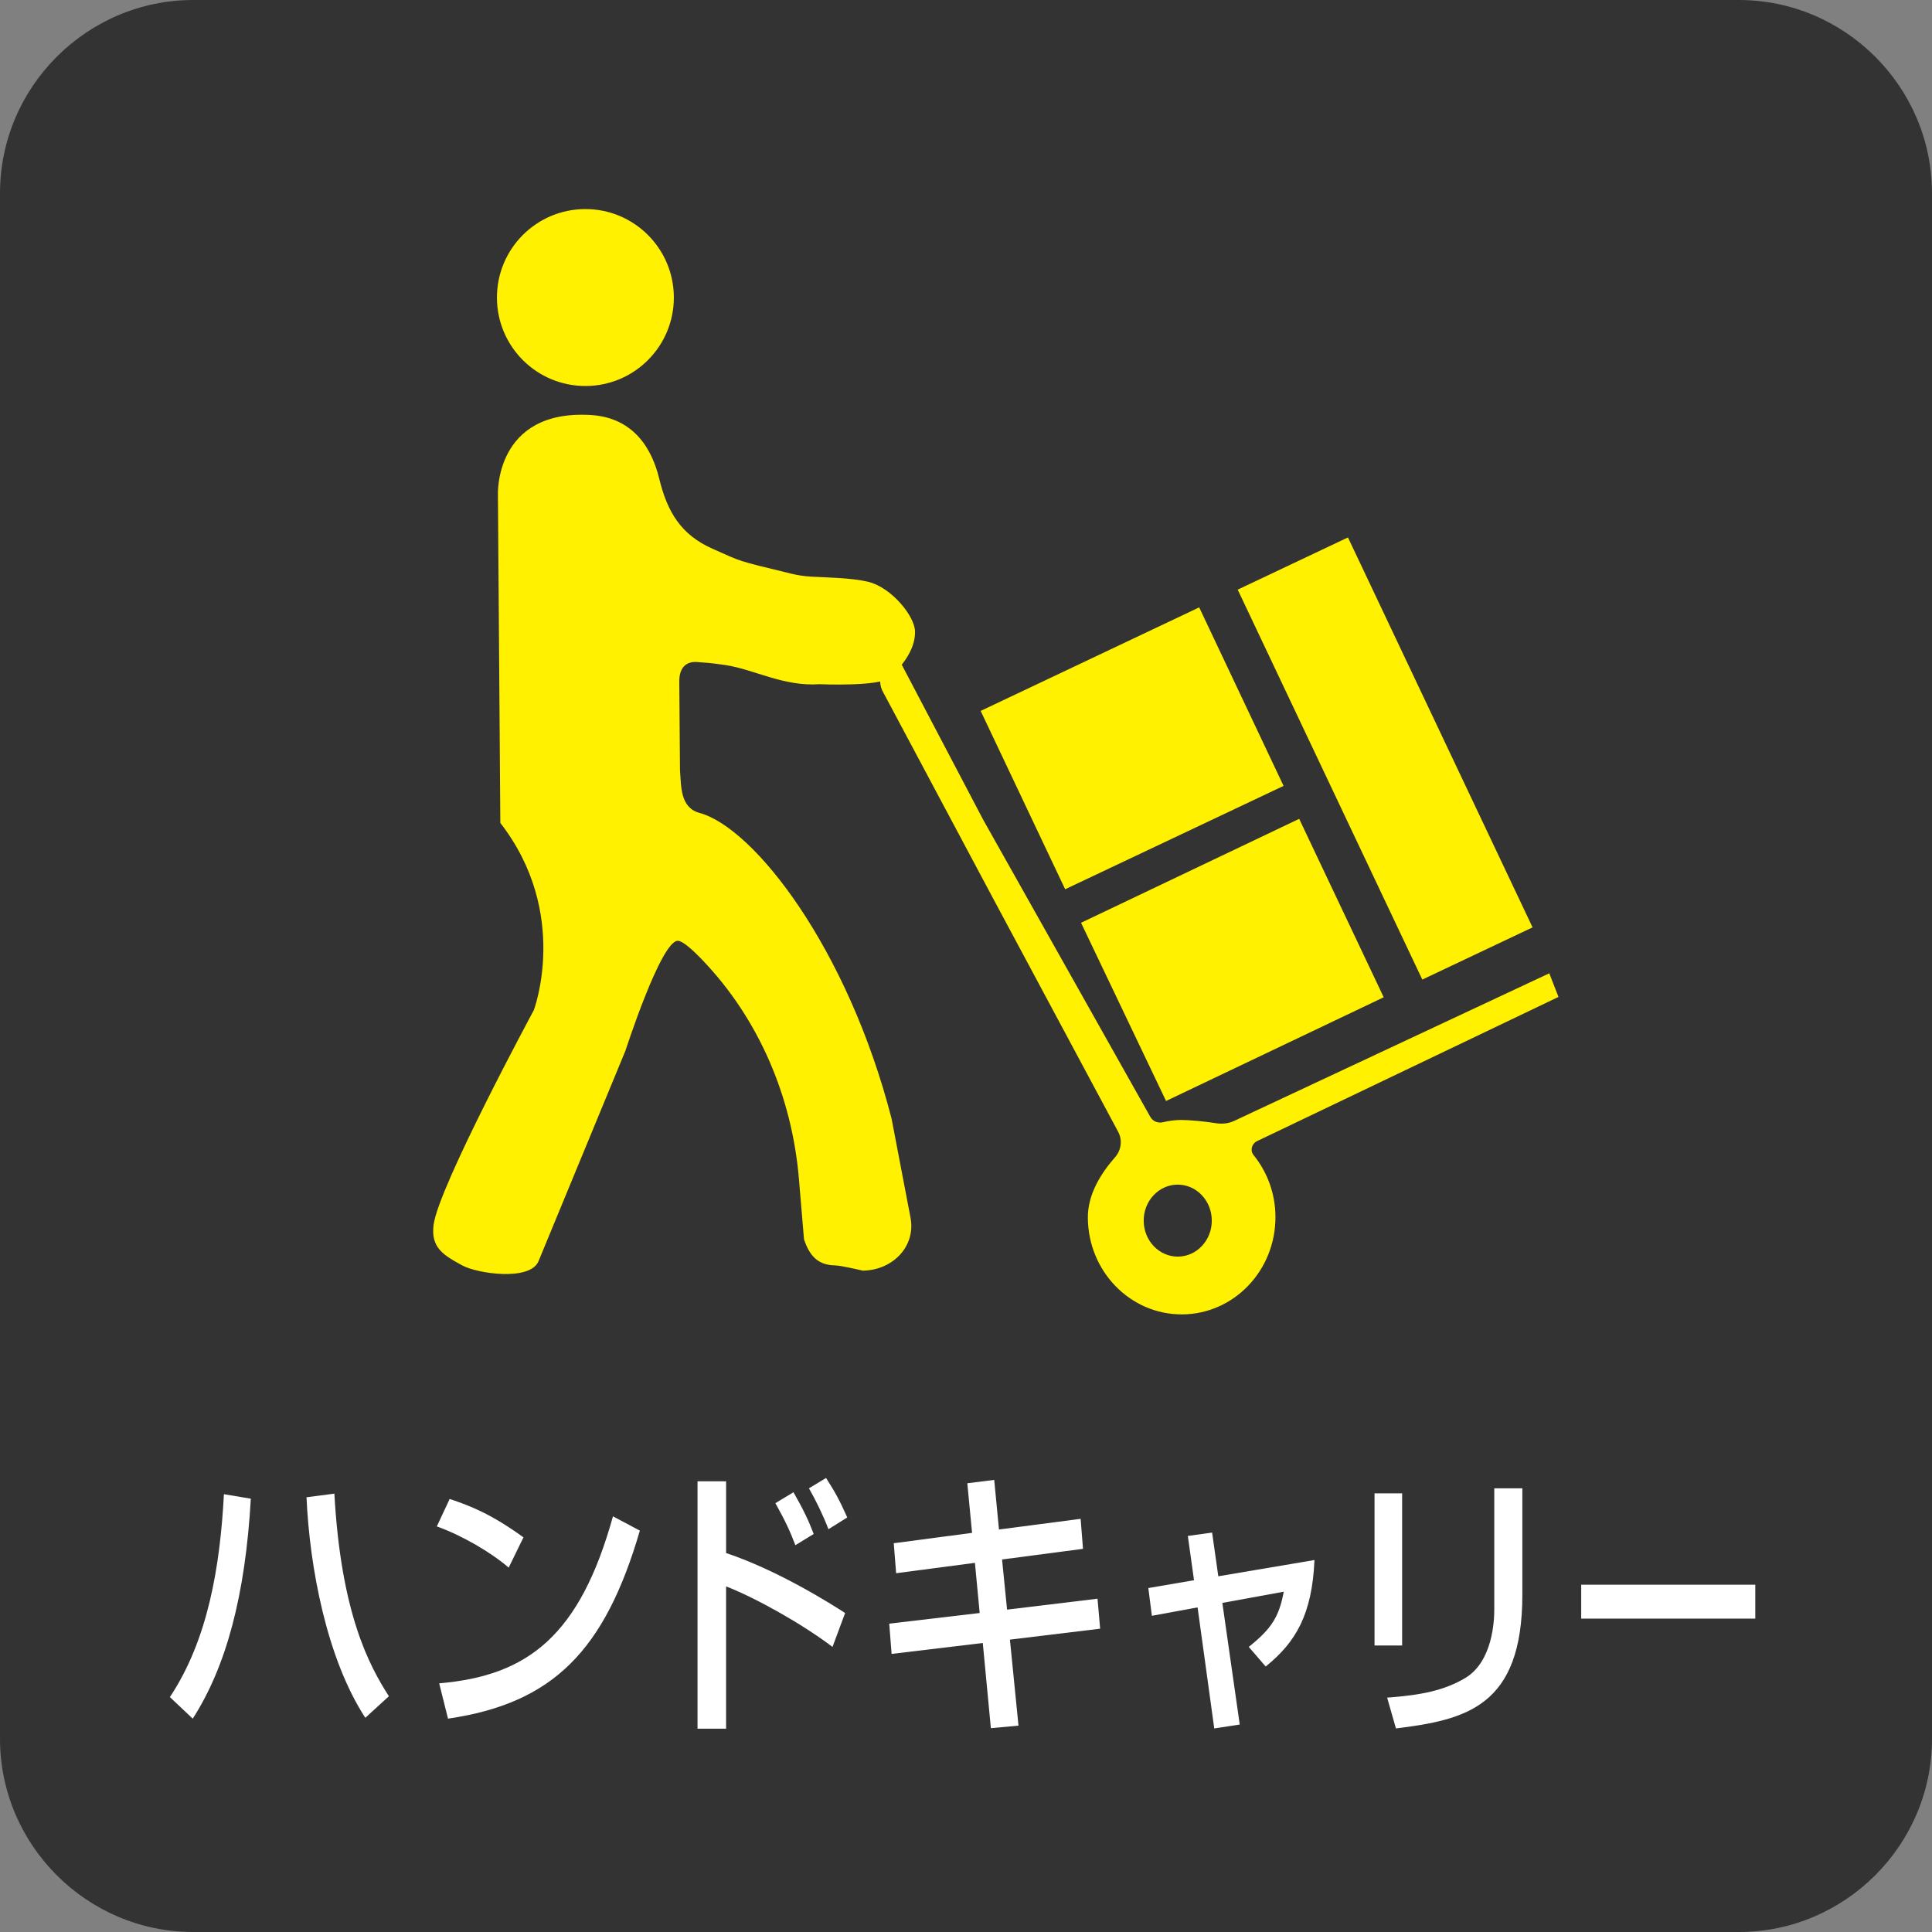 <?xml version="1.0" encoding="utf-8"?>
<!-- Generator: Adobe Illustrator 21.1.0, SVG Export Plug-In . SVG Version: 6.00 Build 0)  -->
<svg version="1.1" id="レイヤー_2" xmlns="http://www.w3.org/2000/svg" xmlns:xlink="http://www.w3.org/1999/xlink" x="0px"
	 y="0px" viewBox="0 0 200 200" enable-background="new 0 0 200 200" xml:space="preserve">
<rect x="0" y="0" width="200" height="200" fill="#808080" stroke="none"/>
<g display="none">
	<path display="inline" fill="#333333" d="M200-268c0,11-9,20-20,20H20c-11,0-20-9-20-20v-160c0-11,9-20,20-20h160c11,0,20,9,20,20
		V-268z"/>
	<g display="inline">
		<path fill="#FFFFFF" d="M61.194-291.539c-0.899,5.209-3.442,20.371-22.17,22.758
			l-1.457-3.162c10.108-1.488,16.062-5.333,19.007-16.31H45.505
			c-2.79,3.535-5.146,5.798-7.473,7.132l-2.294-2.636
			c1.86-1.085,7.193-4.248,10.077-12.186l3.813,0.744
			c-0.372,0.992-0.683,1.86-1.768,3.659H61.194z"/>
		<path fill="#FFFFFF" d="M94.829-284.345v3.752H67.296v-3.752H94.829z"/>
		<path fill="#FFFFFF" d="M108.59-286.64c0,13.022-4.403,16.991-5.953,18.387l-2.698-2.697
			c1.427-1.147,5.055-3.969,5.055-15.007v-8.62h3.597V-286.64z M116.961-273.37
			c7.131-1.705,8.744-10.418,9.054-11.999l3.163,1.364
			c-2.854,13.643-12.744,14.479-15.689,14.728v-26.23h3.473V-273.37z"/>
		<path fill="#FFFFFF" d="M135.868-282.455c-0.558,0.899-0.93,1.396-1.55,2.232
			l-1.582-3.782c2.667-3.782,4.342-8.154,4.807-12.743l3.317,0.341
			c-0.217,1.457-0.683,4.185-1.86,7.503v21.178h-3.132V-282.455z M153.231-290.888
			h7.782v13.116h-8.464c-0.589,2.14-1.24,3.41-1.675,4.062
			c3.845,1.768,7.565,2.418,11.813,2.48l-1.271,3.504
			c-1.736-0.155-7.472-0.651-12.65-3.535c-2.605,2.264-6.201,3.225-7.379,3.535
			l-1.24-3.008c1.209-0.279,3.721-0.899,5.829-2.325
			c-1.612-1.21-2.574-2.264-3.38-3.194l2.48-1.488
			c0.683,0.744,1.333,1.395,3.069,2.543c0.279-0.403,0.807-1.178,1.24-2.573
			h-7.069v-13.116h7.907v-2.015h-8.713v-2.853h20.773v2.853h-9.054V-290.888z
			 M150.224-288.19h-4.899v2.511h4.899V-288.19z M150.007-280.408
			c0.155-1.24,0.187-1.86,0.218-2.791h-4.899v2.791H150.007z M157.944-280.408
			v-2.791h-4.713c-0.03,1.055-0.062,1.861-0.217,2.791H157.944z M153.231-285.679
			h4.713v-2.511h-4.713V-285.679z"/>
	</g>
	<g display="inline">
		<path fill="#FFF100" d="M143.32-395.072h-22.487c-0.282,0-0.511,0.229-0.511,0.511v56.202
			c0,0.795,0.644,1.439,1.439,1.439h4.914c0.795,0,1.414-0.623,1.497-1.414
			c0.826-7.948,7.875-14.682,16.327-14.502c8.686,0.185,16.735,8.005,16.649,16.141
			h4.772c1.276,0,1.989-1.245,1.989-2.521L168-366.399
			c-0.087-0.466-0.393-1.208-0.707-1.578l-12.248-14.763l-9.793-11.383
			C144.864-394.579,143.919-395.072,143.32-395.072z M155.066-372.085
			c-0.805,1.101-1.594,1.676-3.172,2.005l-7.615,0.023h-14.975
			c-1.753,0-3.174-1.524-3.174-3.404v-13.764
			c-0.27-2.511,0.815-4.122,3.477-3.842l9.943-0.082
			c2.411,0.029,4.543,1.902,6.097,3.878l4.536,5.917
			c0.986,1.253,3.998,3.903,5.391,6.258c0.382,0.887,0.123,1.697-0.135,2.416
			L155.066-372.085z"/>
		<path fill="#FFF100" d="M59.306-346.746c-6.329,0-11.46,5.107-11.46,11.407
			s5.131,11.407,11.46,11.407c6.329,0,11.459-5.107,11.459-11.407
			S65.635-346.746,59.306-346.746z M59.36-332.347c-1.727,0-3.127-1.393-3.127-3.112
			c0-1.719,1.4-3.112,3.127-3.112c1.726,0,3.126,1.393,3.126,3.112
			C62.486-333.741,61.086-332.347,59.36-332.347z"/>
		<path fill="#FFF100" d="M144.171-346.746c-6.329,0-11.46,5.107-11.46,11.407
			s5.13,11.407,11.46,11.407c6.329,0,11.459-5.107,11.459-11.407
			S150.5-346.746,144.171-346.746z M144.225-332.347c-1.727,0-3.127-1.393-3.127-3.112
			c0-1.719,1.4-3.112,3.127-3.112c1.726,0,3.126,1.393,3.126,3.112
			C147.351-333.741,145.951-332.347,144.225-332.347z"/>
		<g>
			<path fill="#FFF100" d="M75.673-378.539c0.875,0,1.629-0.313,2.256-0.94
				c0.63-0.63,0.943-1.381,0.943-2.259c0-0.878-0.313-1.629-0.943-2.259
				c-0.627-0.627-1.381-0.94-2.256-0.94c-0.878,0-1.632,0.313-2.259,0.94
				c-0.627,0.63-0.943,1.368-0.943,2.219c0,0.912,0.31,1.679,0.931,2.299
				C74.029-378.852,74.786-378.539,75.673-378.539z"/>
			<path fill="#FFF100" d="M90.167-382.423c-0.993,0-1.703,0.822-1.703,1.707
				c0,0.95,0.754,1.725,1.703,1.725c0.928,0,1.703-0.776,1.703-1.725
				C91.87-381.644,91.095-382.423,90.167-382.423z"/>
			<path fill="#FFF100" d="M111.612-410.001H34.108c-1.164,0-2.108,0.944-2.108,2.108v68.865
				c0,1.165,0.944,2.108,2.108,2.108h5.525c1.037,0,1.37,0,2.058,0
				c2.39-8.222,9.229-15.589,17.615-15.589c8.234,0,16.24,7.281,17.254,15.589
				c0.88,0,0.88,0,1.933,0h33.069c1.164,0,2.108-0.943,2.108-2.107l0.049-68.865
				C113.721-409.057,112.777-410.001,111.612-410.001z M52.222-375.1H39.513v-2.383
				h12.709V-375.1z M63.535-366.111h-3.227v-18.369h-3.699l1.775-3.019h5.151
				V-366.111z M80.48-367.579c-1.238,1.21-2.82,1.815-4.75,1.815
				c-1.977,0-3.609-0.611-4.89-1.831c-1.294-1.219-1.939-2.752-1.939-4.598
				c0-2.402,0.965-4.08,2.895-5.042c-1.57-1.108-2.355-2.619-2.355-4.53
				c0-1.738,0.596-3.187,1.787-4.35c1.198-1.164,2.69-1.744,4.474-1.744
				c1.772,0,3.249,0.58,4.431,1.744c1.182,1.154,1.775,2.609,1.775,4.362
				c0,1.84-0.782,3.339-2.343,4.502c0.859,0.462,1.533,1.139,2.023,2.023
				c0.5,0.887,0.748,1.883,0.748,2.994
				C82.335-370.341,81.718-368.789,80.48-367.579z M90.167-377.676
				c-1.682,0-3.041-1.359-3.041-3.041c0-1.663,1.359-3.022,3.041-3.022
				c1.703,0,3.022,1.402,3.022,3.022C93.189-379.035,91.83-377.676,90.167-377.676z
				 M101.883-368.594c1.142,0,2.33-0.236,3.084-0.537l0.583,2.566
				c-0.67,0.344-2.16,0.689-4.034,0.689c-5.461,0-8.222-3.581-8.222-8.347
				c0-5.632,3.841-8.76,8.61-8.76c1.877,0,3.215,0.366,3.795,0.689l-0.754,2.609
				c-0.732-0.323-1.747-0.624-3.041-0.624c-3.149,0-5.48,2.07-5.48,5.911
				C96.425-370.75,98.495-368.594,101.883-368.594z"/>
			<path fill="#FFF100" d="M75.618-375.823c-0.971,0-1.806,0.347-2.507,1.039
				c-0.692,0.692-1.039,1.52-1.039,2.479c0,0.99,0.341,1.84,1.024,2.551
				c0.695,0.701,1.533,1.052,2.523,1.052c0.977,0,1.815-0.345,2.507-1.04
				c0.692-0.701,1.039-1.542,1.039-2.519c0-0.99-0.348-1.831-1.039-2.523
				C77.433-375.476,76.595-375.823,75.618-375.823z"/>
		</g>
	</g>
</g>
<g display="none">
	<path display="inline" fill="#333333" d="M-25-268c0,11-9,20-20,20h-160c-11,0-20-9-20-20v-160c0-11,9-20,20-20H-45
		c11,0,20,9,20,20V-268z"/>
	<g display="inline">
		<path fill="#FFFFFF" d="M-165.003-282.764c-0.124,1.023-0.342,2.977-1.303,5.86
			c0.807,1.272,2.388,3.193,5.55,4.341v-12.434h-9.643v-2.046h-2.542v-7.163
			h12.061v-2.759h3.411v2.759h12.154v7.163h-2.636v2.046h-9.611v4.496h9.611v3.069
			h-9.611v5.643c0.434,0.031,1.022,0.125,2.077,0.125h11.162l-0.651,3.131h-11.875
			c-6.294,0-9.426-3.938-10.666-5.488c-1.829,3.907-3.721,5.488-4.465,6.14
			l-1.984-2.945c2.821-2.325,5.146-7.069,5.705-12.434L-165.003-282.764z
			 M-148.508-288.097v-3.039h-21.239v3.039H-148.508z"/>
		<path fill="#FFFFFF" d="M-133.756-274.362c-1.209,2.698-3.162,5.085-4.93,6.667
			l-2.14-2.388c1.83-1.612,3.411-3.938,4.248-5.52L-133.756-274.362z
			 M-138.221-296.841h2.946v2.791h5.891v-2.791h2.945v2.791h1.83v2.945h-1.83
			v12.186h1.83v2.853h-15.938v-2.853h2.325v-12.186h-1.767v-2.945h1.767V-296.841z
			 M-135.275-291.105v2.201h5.891v-2.201H-135.275z M-135.275-286.298v2.294h5.891
			v-2.294H-135.275z M-135.275-281.524v2.604h5.891v-2.604H-135.275z M-129.632-275.571
			c0.527,0.496,2.108,1.953,3.193,3.938l-2.263,1.984
			c-0.527-0.961-2.108-3.225-3.07-4.278L-129.632-275.571z M-115.338-276.873h-5.581
			c-0.465,3.131-1.644,6.449-3.69,9.178l-2.698-2.109
			c2.202-3.1,3.938-6.046,3.938-15.998v-10.077h11.1v25.704
			c0,2.481-1.674,2.481-2.636,2.481h-3.969l-0.496-3.132h3.039
			c0.713,0,0.992-0.248,0.992-0.931V-276.873z M-120.362-284.965l-0.217,5.116h5.24
			v-5.116H-120.362z M-120.362-292.965v5.116h5.023v-5.116H-120.362z"/>
		<path fill="#FFFFFF" d="M-104.958-282.455c-0.558,0.899-0.93,1.396-1.55,2.232
			l-1.582-3.782c2.667-3.782,4.342-8.154,4.807-12.743l3.317,0.341
			c-0.217,1.457-0.683,4.185-1.86,7.503v21.178h-3.132V-282.455z M-87.595-290.888
			h7.782v13.116h-8.464c-0.589,2.14-1.24,3.41-1.675,4.062
			c3.845,1.768,7.566,2.418,11.814,2.48l-1.271,3.504
			c-1.736-0.155-7.472-0.651-12.65-3.535c-2.605,2.264-6.201,3.225-7.379,3.535
			l-1.24-3.008c1.209-0.279,3.721-0.899,5.829-2.325
			c-1.612-1.21-2.574-2.264-3.38-3.194l2.481-1.488
			c0.683,0.744,1.333,1.395,3.069,2.543c0.279-0.403,0.807-1.178,1.24-2.573
			h-7.069v-13.116h7.907v-2.015h-8.713v-2.853h20.773v2.853h-9.054V-290.888z
			 M-90.602-288.19h-4.899v2.511h4.899V-288.19z M-90.82-280.408
			c0.155-1.24,0.187-1.86,0.218-2.791h-4.899v2.791H-90.82z M-82.882-280.408
			v-2.791h-4.713c-0.03,1.055-0.062,1.861-0.217,2.791H-82.882z M-87.595-285.679
			h4.713v-2.511h-4.713V-285.679z"/>
	</g>
	<g display="inline">
		<path fill="#FFF100" d="M-74.12-338.336c-5.672,0-10.271,4.342-10.271,9.699
			c0,5.357,4.598,9.699,10.271,9.699c5.672,0,10.271-4.342,10.271-9.699
			C-63.849-333.994-68.447-338.336-74.12-338.336z M-74.072-326.094
			c-1.547,0-2.802-1.185-2.802-2.646c0-1.461,1.255-2.646,2.802-2.646
			c1.548,0,2.802,1.185,2.802,2.646C-71.27-327.279-72.524-326.094-74.072-326.094z"/>
		<path fill="#FFF100" d="M-145.899-338.336c-5.672,0-10.271,4.342-10.271,9.699
			c0,5.357,4.598,9.699,10.271,9.699c5.672,0,10.27-4.342,10.27-9.699
			C-135.628-333.994-140.226-338.336-145.899-338.336z M-145.851-326.094
			c-1.547,0-2.802-1.185-2.802-2.646c0-1.461,1.255-2.646,2.802-2.646
			c1.548,0,2.802,1.185,2.802,2.646C-143.049-327.279-144.303-326.094-145.851-326.094
			z"/>
		<path fill="#FFF100" d="M-130.884-364.148l-0.069-26.91h31.487v61.129l-31.232,0.015h-1.531
			c-0.402-6.869-6.027-12.615-13.206-12.77
			c-7.544-0.163-13.708,5.419-13.867,12.77h-9.817v-20.476l26.361-0.133l0,0
			c6.407,0,11.648-5.103,11.818-11.508L-130.884-364.148z"/>
		<path fill="#FFF100" d="M-73.435-378.822h-20.557v49.381h6.604
			c0.156-7.275,6.185-13.1,13.611-12.938c7.143,0.155,12.714,6.039,13.001,12.938
			H-54v-26.064L-73.435-378.822z M-65.105-360.056c0,1.281-1.007,2.32-2.25,2.32
			h-7.251h-13.257c-1.552,0-2.809-1.297-2.809-2.897v-11.715
			c0-1.732,1.372-3.131,3.051-3.111l9.047,0.106
			c2.134,0.025,3.323,1.48,4.7,3.163l3.77,4.883
			C-68.932-365.874-65.105-361.932-65.105-360.056L-65.105-360.056z"/>
		<path fill="#FFF100" d="M-141.584-411.971h-4.633h-2.455v-4.572
			c0-1.589-1.526-2.878-3.408-2.878c-1.882,0-3.407,1.289-3.407,2.878v4.507
			l-1.942,0.001l-21.244-0.001v-4.507c0-1.589-1.525-2.878-3.408-2.878
			c-1.882,0-3.407,1.289-3.407,2.878v4.572h-7.442
			c-1.695,0-3.07,1.375-3.07,3.071v48.02c0,1.696,1.375,3.07,3.07,3.07
			h51.346c1.695,0,3.07-1.375,3.07-3.07v-48.02
			C-138.514-410.596-139.889-411.971-141.584-411.971z M-145.229-362.919h-43.822
			l-0.006-36.88h43.828V-362.919z"/>
		<rect x="-183.964" y="-379.024" fill="#FFF100" width="9.068" height="7.474"/>
		<rect x="-171.791" y="-379.024" fill="#FFF100" width="9.068" height="7.474"/>
		<rect x="-159.618" y="-379.024" fill="#FFF100" width="9.068" height="7.474"/>
		<rect x="-183.964" y="-391.334" fill="#FFF100" width="9.068" height="7.474"/>
		<rect x="-171.791" y="-391.334" fill="#FFF100" width="9.068" height="7.474"/>
		<rect x="-159.618" y="-391.334" fill="#FFF100" width="9.068" height="7.474"/>
	</g>
</g>
<g>
	<path fill="#333333" d="M200,180c0,11-9,20-20,20H20c-11,0-20-9-20-20V20C0,9,9,0,20,0h160c11,0,20,9,20,20V180z"/>
	<g>
		<path fill="#FFFFFF" d="M17.586,175.68c3.942-5.918,5.199-13.518,5.594-21.001l2.785,0.464
			c-0.567,9.979-2.539,17.375-6.014,22.77L17.586,175.68z M34.614,154.62
			c0.689,12.415,3.598,17.781,5.643,20.973l-2.44,2.233
			c-3.992-6.121-5.766-15.577-6.087-22.829L34.614,154.62z"/>
		<path fill="#FFFFFF" d="M52.66,162.279c-1.848-1.596-4.903-3.365-7.441-4.265
			l1.33-2.842c2.169,0.725,4.312,1.566,7.64,3.974L52.66,162.279z M45.465,174.258
			c9.217-0.783,14.564-4.96,17.989-17.288l2.785,1.48
			c-3.623,12.386-8.945,17.868-19.862,19.464L45.465,174.258z"/>
		<path fill="#FFFFFF" d="M75.166,153.344v7.426c5.471,1.828,11.016,5.366,12.321,6.208
			l-1.306,3.51c-3.179-2.408-7.96-5.076-11.016-6.266v14.735h-2.957v-25.613
			H75.166z M82.337,159.958c-0.492-1.306-0.985-2.408-2.069-4.352l1.872-1.131
			c1.011,1.77,1.528,2.843,2.095,4.321L82.337,159.958z M85.762,158.304
			c-0.542-1.421-1.331-3.045-2.021-4.234l1.773-1.073
			c0.962,1.508,1.405,2.32,2.193,4.09L85.762,158.304z"/>
		<path fill="#FFFFFF" d="M100.136,153.547l2.785-0.348l0.492,5.134l8.453-1.103l0.246,3.105
			l-8.379,1.102l0.518,5.192l9.364-1.131l0.271,3.104l-9.34,1.132l0.888,8.904
			l-2.859,0.262l-0.838-8.818l-9.438,1.131l-0.247-3.133l9.364-1.102l-0.492-5.192
			l-8.157,1.073l-0.246-3.104l8.107-1.073L100.136,153.547z"/>
		<path fill="#FFFFFF" d="M122.963,159l2.514-0.348l0.641,4.525l9.956-1.683
			c-0.246,5.627-1.922,8.499-5.052,11.023l-1.75-2.03
			c2.391-1.915,3.13-3.133,3.623-5.715l-6.358,1.16l1.8,12.59l-2.638,0.405
			l-1.725-12.53l-4.731,0.87l-0.369-2.872l4.731-0.812L122.963,159z"/>
		<path fill="#FFFFFF" d="M145.148,170.342h-2.858v-15.751h2.858V170.342z M157.593,165.092
			c0,11.603-5.864,12.938-13.085,13.836l-0.912-3.19
			c3.573-0.261,5.939-0.754,8.083-2.03c2.858-1.712,3.007-5.976,3.007-7.078
			v-12.56h2.907V165.092z"/>
		<path fill="#FFFFFF" d="M181.707,164.048v3.51h-18.021v-3.51H181.707z"/>
	</g>
	<g>
		
			<rect x="137.045" y="56.15" transform="matrix(0.904 -0.428 0.428 0.904 -19.795 68.935)" fill="#FFF100" width="12.626" height="44.652"/>
		<polygon fill="#FFF100" points="120.709,113.973 111.909,95.526 134.491,84.766 143.241,103.237 
					"/>
		<polygon fill="#FFF100" points="110.264,92.055 101.518,73.594 124.14,62.876 132.875,81.355 		
			"/>
		<path fill="#FFF100" d="M130.124,118.131l31.211-14.929l-0.954-2.445l-32.638,15.286
			c-0.586,0.266-1.236,0.334-1.871,0.23c-1.17-0.191-2.859-0.339-3.598-0.335
			c-0.65,0.003-1.276,0.093-1.883,0.235c-0.517,0.121-1.053-0.088-1.309-0.553
			l-17.298-30.752l-8.988-17.111l-1.08,1.193c-0.655,0.724-0.785,1.781-0.326,2.642
			l11.388,21.36l12.974,24.21c0.462,0.862,0.321,1.907-0.325,2.641
			c-1.515,1.719-2.825,3.884-2.813,6.247c0.028,5.559,4.398,10.043,9.761,10.016
			c5.363-0.027,9.688-4.555,9.66-10.113c-0.012-2.436-0.868-4.653-2.268-6.384
			C129.385,119.101,129.579,118.393,130.124,118.131 M121.938,130.084
			c-1.947,0.01-3.533-1.651-3.543-3.708c-0.01-2.058,1.559-3.734,3.506-3.744
			c1.946-0.01,3.533,1.651,3.543,3.708
			C125.454,128.398,123.884,130.075,121.938,130.084z M130.124,118.131"/>
		
			<ellipse transform="matrix(1 -0.005 0.005 1 -0.153 0.303)" fill="#FFF100" cx="60.599" cy="30.801" rx="9.157" ry="9.158"/>
		<path fill="#FFF100" d="M55.735,130.588c-0.908,2.054-6.328,1.258-7.882,0.408
			c-1.952-1.068-3.274-1.835-2.967-4.207c0.511-3.951,10.374-22.216,10.374-22.216
			s3.788-10.024-3.466-19.385L51.544,51.208c0,0-0.369-8.816,9.577-8.249
			c4.621,0.263,6.419,3.71,7.115,6.568c0.847,3.484,2.26,5.836,5.539,7.285
			c3.105,1.373,2.282,1.154,8.176,2.584c0.658,0.159,1.333,0.258,2.009,0.297
			c1.519,0.088,4.085,0.11,5.872,0.523c2.411,0.557,4.886,3.556,4.894,5.189
			c0.01,1.951-1.444,3.618-2.583,4.721c-1.012,0.981-7.312,0.702-7.312,0.702
			c-3.723,0.258-6.725-1.523-9.759-1.986c-2.183-0.295-1.29-0.169-2.941-0.31
			c-0.402-0.034-1.809-0.019-1.812,1.983l0.073,9.23
			c0.134,1.605-0.007,3.857,2.016,4.406c5.667,1.538,15.343,14.01,19.886,31.642
			l1.961,10.25c0.576,3.01-1.879,5.463-4.943,5.493c0,0-2.251-0.534-2.876-0.544
			c-1.784-0.03-2.643-1.012-3.206-2.705l-0.525-6.245
			c-0.712-8.472-4.133-16.562-10.022-22.693c-1.134-1.18-2.058-1.96-2.521-1.957
			C68.42,97.401,64.75,108.757,64.75,108.757L55.735,130.588z"/>
	</g>
</g>
<g display="none">
	<path display="inline" fill="#333333" d="M-25,180c0,11-9,20-20,20h-160c-11,0-20-9-20-20V20c0-11,9-20,20-20H-45
		c11,0,20,9,20,20V180z"/>
	<g display="inline">
		<path fill="#FFFFFF" d="M-186.321,155.159c-1.179,0.186-2.14,0.248-3.566,0.342
			l-0.465-2.791c2.729-0.031,6.542-0.559,9.302-1.52l1.023,2.636
			c-0.837,0.279-1.829,0.589-3.317,0.868v4.217h2.759v2.977h-2.759v1.116
			c0.186,0.403,1.457,3.349,4.186,5.396l-1.612,2.883
			c-0.899-0.961-1.768-2.046-2.573-4.619v13.58h-2.977v-12.123
			c-0.931,3.038-1.799,4.434-3.194,6.201l-1.457-3.628
			c3.039-3.286,4.372-8.186,4.527-8.806h-3.907v-2.977h4.031V155.159z
			 M-181.422,177.638c0.931-0.217,4.093-1.023,6.418-2.388h-3.597v-11.782h15.969
			v11.782h-3.876c0.527,0.372,2.356,1.396,5.891,2.356l-1.457,2.636
			c-2.17-0.589-4.868-1.86-6.635-3.101l1.674-1.892h-7.473l1.768,1.799
			c-1.922,1.395-5.054,2.605-7.131,3.193L-181.422,177.638z M-172.152,151.19h3.07
			v1.52h7.255v2.418h-7.255v1.458h6.231v1.984h-6.231v1.333h7.968v2.357h-18.758
			v-2.357h7.72v-1.333h-6.231v-1.984h6.231v-1.458h-7.193v-2.418h7.193V151.19z
			 M-175.655,165.484v1.364h10.107v-1.364H-175.655z M-175.655,168.522v1.365h10.107
			v-1.365H-175.655z M-175.655,171.592v1.395h10.107v-1.395H-175.655z"/>
		<path fill="#FFFFFF" d="M-131.261,158.229c-0.372,3.721-0.65,5.239-1.022,7.348
			c2.046,0.744,2.666,1.023,3.938,1.736l-1.179,3.441
			c-0.774-0.434-2.263-1.209-3.565-1.767c-1.333,4.526-3.565,8.03-8.806,9.952
			l-2.077-2.697c3.256-1.054,6.015-2.48,7.627-8.526
			c-1.581-0.527-3.751-1.116-6.48-1.457c-0.527,2.232-1.582,5.798-3.659,8.434
			c-1.364,1.705-3.038,2.263-4.65,2.263c-3.69,0-5.023-3.348-5.023-5.58
			c0-4.342,4.186-8.155,10.604-8.341c0.465-2.481,0.558-3.876,0.774-6.76h-9.426
			v-3.225h13.271c-0.062,0.496-0.093,0.962-0.526,5.116
			c-0.187,1.829-0.527,3.783-0.744,4.961c2.139,0.248,3.721,0.527,6.573,1.364
			c0.093-0.435,0.589-3.225,0.744-6.636L-131.261,158.229z M-152.934,171.498
			c0,1.582,0.868,2.295,1.892,2.295c2.884,0,4.278-5.395,4.868-7.845
			C-152.003,166.321-152.934,170.073-152.934,171.498z"/>
		<path fill="#FFFFFF" d="M-95.611,152.12v6.108h-12.03v1.146h13.084v2.356h-13.084v1.148
			h10.883v12.743h-20.153V162.879h6.139v-1.148h-12.929v-2.356h12.929v-1.146h-11.968
			v-6.108H-95.611z M-119.299,176.894h24.742v2.573h-24.742v0.807h-3.193v-16.092h3.193
			V176.894z M-119.702,154.29v1.706h5.116v-1.706H-119.702z M-113.842,164.956v1.396
			h13.953v-1.396H-113.842z M-113.842,168.46v1.488h13.953v-1.488H-113.842z
			 M-113.842,172.026v1.488h13.953v-1.488H-113.842z M-111.671,154.29v1.706h5.022
			v-1.706H-111.671z M-103.796,154.29v1.706h5.116v-1.706H-103.796z"/>
		<path fill="#FFFFFF" d="M-74.44,152.369c0.031,0.93,0.062,1.674,0.311,3.597
			c4.278-0.248,6.666-0.868,7.782-1.179l0.341,3.163
			c-2.48,0.65-4.713,0.837-7.597,1.054c0.187,0.962,0.589,2.512,0.899,3.442
			c2.512-0.155,5.736-0.373,8.774-1.271l0.527,3.008
			c-2.79,0.806-5.209,0.992-8.278,1.24c0.898,2.17,1.271,3.069,2.79,4.898
			l-3.132,1.581c-0.837-1.085-1.705-2.325-3.131-6.294
			c-1.24,0.031-2.295,0.031-3.566,0.031h-10.728v-3.039h10.976
			c0.527,0,0.962,0,2.295-0.031c-0.155-0.526-0.434-1.488-0.899-3.348
			c-0.248,0-1.333,0.03-1.55,0.03h-9.705v-3.038h9.643
			c0.094,0,0.868-0.031,1.055-0.062c-0.248-1.674-0.311-2.573-0.372-3.504
			L-74.44,152.369z M-80.951,169.018c-2.387,1.675-2.666,3.287-2.666,3.846
			c0,2.852,4.744,2.852,9.333,2.852c4.868,0,6.604-0.217,7.751-0.341v3.287
			c-1.116,0.093-2.76,0.217-5.798,0.217c-2.356,0-6.573-0.061-8.743-0.465
			c-5.768-1.023-5.83-4.961-5.83-5.395c0-0.62,0-3.193,3.504-5.643
			L-80.951,169.018z"/>
	</g>
	<g display="inline">
		<path fill="#FFF100" d="M-75.916,68.747l-17.562-0.035c-0.139-0-0.252,0.113-0.252,0.252
			l0.145,48.449c0.001,0.2,0.163,0.361,0.363,0.36l5.878-0.025
			c0.157-7.175,6.642-13.744,14.085-13.586c7.159,0.153,13.152,6.697,13.44,13.502
			l5.948,0.104c0.204,0.003,0.371-0.161,0.371-0.365V97.24
			c0-3.342-1.478-6.381-3.615-8.951L-71.2,71.52
			C-72.435,70.032-73.982,68.751-75.916,68.747z M-65.458,88.144
			c-0.645,1.456-2.138,1.651-3.405,1.651h-5.048l-10.937,0.179
			c-1.613,0.026-3.239-0.466-4.415-1.571c-0.159-0.149-0.308-0.307-0.443-0.471
			c-0.421-0.514-0.592-1.189-0.593-1.854l-0.02-10.188
			c0-2.081,1.956-3.87,3.911-3.828l8.45,0.155
			c2.177,0.025,3.39,1.477,4.793,3.156l3.432,4.19
			c0.598,0.715,1.898,2.322,2.84,3.256c1.219,1.209,1.911,2.93,1.577,4.614
			L-65.458,88.144z"/>
		<path fill="#FFF100" d="M-73.629,109.523c-5.242,0-9.491,4.262-9.491,9.519
			c0,5.257,4.249,9.519,9.491,9.519c5.242,0,9.491-4.262,9.491-9.519
			C-64.138,113.785-68.387,109.523-73.629,109.523z M-73.585,121.538
			c-1.43,0-2.59-1.163-2.59-2.597c0-1.434,1.159-2.597,2.59-2.597
			s2.59,1.163,2.59,2.597C-70.996,120.376-72.155,121.538-73.585,121.538z"/>
		<path fill="#FFF100" d="M-146.134,109.523c-5.242,0-9.491,4.262-9.491,9.519
			c0,5.257,4.249,9.519,9.491,9.519c5.242,0,9.491-4.262,9.491-9.519
			C-136.643,113.785-140.892,109.523-146.134,109.523z M-146.09,121.538
			c-1.43,0-2.59-1.163-2.59-2.597c0-1.434,1.159-2.597,2.59-2.597
			c1.43,0,2.589,1.163,2.589,2.597C-143.501,120.376-144.66,121.538-146.09,121.538
			z"/>
		<path fill="#FFF100" d="M-127.041,54.187c0.005,0.139,0.021,0.275,0.021,0.415
			c0,5.871-4.777,10.648-10.648,10.648h-6.289l4.637,4.802
			c1.973,2.044,3.033,4.737,2.983,7.584c-0.05,2.847-1.203,5.5-3.247,7.473
			c-1.992,1.924-4.619,2.984-7.396,2.984c-2.876,0-5.668-1.184-7.661-3.247
			l-4.467-4.627v6.405c0,5.871-4.777,10.648-10.648,10.648
			c-0.205,0-0.405-0.019-0.607-0.031v20.482h3.82h6.771
			c0.16-7.316,6.341-13.174,13.955-13.012
			c7.324,0.156,13.036,6.073,13.33,13.012h6.948h25.912V54.187H-127.041z"/>
		<g>
			<path fill="#FFF100" d="M-137.668,58.097h-7.317c-1.922,0-3.495-1.573-3.495-3.495l0,0
				c0-1.922,1.573-3.495,3.495-3.495h7.317c1.922,0,3.495,1.573,3.495,3.495l0,0
				C-134.173,56.524-135.746,58.097-137.668,58.097z"/>
			<path fill="#FFF100" d="M-194.352,58.097h-7.317c-1.923,0-3.495-1.573-3.495-3.495l0,0
				c0-1.922,1.573-3.495,3.495-3.495h7.317c1.923,0,3.495,1.573,3.495,3.495l0,0
				C-190.857,56.524-192.43,58.097-194.352,58.097z"/>
			<path fill="#FFF100" d="M-149.494,79.878l-5.083-5.264
				c-1.335-1.383-1.297-3.607,0.086-4.942l0,0c1.383-1.336,3.607-1.297,4.942,0.086
				l5.083,5.264c1.336,1.383,1.297,3.607-0.086,4.942l0,0
				C-145.934,81.299-148.158,81.26-149.494,79.878z"/>
			<path fill="#FFF100" d="M-189.629,39.742l-5.083-5.264
				c-1.335-1.383-1.297-3.607,0.086-4.942l0,0c1.383-1.335,3.607-1.297,4.942,0.086
				l5.083,5.264c1.336,1.383,1.297,3.607-0.086,4.942l0,0
				C-186.07,41.164-188.294,41.125-189.629,39.742z"/>
			<path fill="#FFF100" d="M-173.251,86.625v-7.317c0-1.922,1.573-3.495,3.495-3.495l0,0
				c1.923,0,3.495,1.573,3.495,3.495v7.317c0,1.923-1.573,3.495-3.495,3.495l0,0
				C-171.678,90.121-173.251,88.548-173.251,86.625z"/>
			<path fill="#FFF100" d="M-173.251,30.475v-7.317c0-1.923,1.573-3.496,3.495-3.496l0,0
				c1.923,0,3.495,1.573,3.495,3.496v7.317c0,1.922-1.573,3.496-3.495,3.496l0,0
				C-171.678,33.97-173.251,32.397-173.251,30.475z"/>
			<path fill="#FFF100" d="M-194.731,74.668l5.438-4.896
				c1.429-1.286,3.65-1.17,4.937,0.259l0,0c1.286,1.429,1.17,3.65-0.259,4.937
				l-5.438,4.896c-1.429,1.287-3.65,1.17-4.937-0.259V79.605
				C-196.276,78.176-196.16,75.955-194.731,74.668z"/>
			<path fill="#FFF100" d="M-154.613,34.55l5.438-4.896
				c1.428-1.286,3.65-1.17,4.936,0.259l0,0c1.286,1.429,1.17,3.65-0.259,4.936
				l-5.438,4.896c-1.429,1.286-3.65,1.17-4.936-0.259l0,0
				C-156.158,38.058-156.041,35.836-154.613,34.55z"/>
			<circle fill="#FFF100" cx="-169.505" cy="54.602" r="17.256"/>
		</g>
	</g>
</g>
<g display="none">
	<path display="inline" fill="#333333" d="M-25-44c0,11-9,20-20,20h-160c-11,0-20-9-20-20v-160c0-11,9-20,20-20H-45
		c11,0,20,9,20,20V-44z"/>
	<g display="inline">
		<path fill="#FFFFFF" d="M-198.315-48.098c6.635-2.419,14.448-9.178,17.891-18.603h-16.123
			v-3.38h20.836c-0.435,1.86-1.52,6.76-5.953,12.867
			c3.627,2.915,7.162,5.953,10.48,9.209l-2.914,2.945
			c-3.504-4.123-8.248-8.309-9.674-9.487c-3.597,4.155-7.504,7.38-12.402,9.364
			L-198.315-48.098z"/>
		<path fill="#FFFFFF" d="M-166.539-48.687c4.248-4.124,4.496-9.736,4.62-11.627
			l3.379,0.371c-0.589,7.349-2.077,10.666-4.961,13.953L-166.539-48.687z
			 M-151.377-71.198v4.899h10.015v3.256h-10.015v18.2h-3.535v-18.2h-10.727v-3.256
			h10.727v-4.899H-151.377z M-144.154-60.501c0.124,1.923,0.496,6.79,4.744,12.186
			l-3.286,2.294c-3.597-4.961-4.559-10.076-4.961-14.015L-144.154-60.501z
			 M-138.945-69.895c0,1.798-1.457,3.225-3.225,3.225
			c-1.798,0-3.225-1.427-3.225-3.225c0-1.799,1.458-3.225,3.225-3.225
			C-140.402-73.12-138.945-71.694-138.945-69.895z M-143.657-69.895
			c0,0.837,0.651,1.488,1.488,1.488c0.807,0,1.488-0.651,1.488-1.488
			c0-0.837-0.682-1.488-1.488-1.488C-143.006-71.383-143.657-70.732-143.657-69.895z"/>
		<path fill="#FFFFFF" d="M-131.973-55.632c-0.465-2.574-1.24-4.899-2.388-7.287
			l2.915-0.867c1.457,2.977,2.077,4.774,2.666,7.379L-131.973-55.632z
			 M-131.942-47.571c9.859-1.829,13.239-6.264,15.161-16.898l3.349,0.589
			c-1.643,7.535-3.534,16.092-17.146,19.162L-131.942-47.571z M-125.338-56.78
			c-0.496-3.473-1.333-5.612-2.046-7.286l2.945-0.744
			c1.395,2.697,1.953,5.394,2.201,7.255L-125.338-56.78z"/>
		<path fill="#FFFFFF" d="M-102.583-71.787v7.937c7.534,2.14,13.425,5.52,15.503,6.729
			l-1.675,3.565c-3.473-2.077-9.581-5.518-13.828-6.604v15.751h-3.721v-27.378
			H-102.583z"/>
		<path fill="#FFFFFF" d="M-80.235-58.455c-0.558,0.899-0.93,1.396-1.55,2.232
			l-1.582-3.782c2.667-3.782,4.342-8.154,4.807-12.743l3.317,0.341
			c-0.217,1.457-0.683,4.186-1.86,7.503v21.178h-3.132V-58.455z M-62.872-66.888h7.782
			v13.116h-8.464c-0.589,2.14-1.24,3.41-1.675,4.062
			c3.845,1.767,7.565,2.418,11.813,2.48l-1.271,3.504
			c-1.736-0.155-7.472-0.651-12.65-3.535c-2.604,2.264-6.201,3.225-7.379,3.535
			l-1.24-3.008c1.209-0.279,3.721-0.899,5.829-2.325
			c-1.612-1.21-2.574-2.264-3.38-3.194l2.48-1.488
			c0.683,0.744,1.333,1.396,3.069,2.543c0.279-0.403,0.807-1.178,1.24-2.573
			h-7.069V-66.888h7.907v-2.015h-8.713v-2.853h20.773v2.853h-9.054V-66.888z
			 M-65.879-64.19h-4.899v2.511h4.899V-64.19z M-66.097-56.408
			c0.155-1.24,0.187-1.86,0.218-2.791h-4.899v2.791H-66.097z M-58.159-56.408v-2.791
			h-4.713c-0.03,1.055-0.062,1.861-0.217,2.791H-58.159z M-62.872-61.679h4.713
			v-2.511h-4.713V-61.679z"/>
	</g>
	<g display="inline">
		<path fill="#FFF100" d="M-81.68-171.071h-22.487c-0.282,0-0.511,0.229-0.511,0.511v56.202
			c0,0.795,0.644,1.439,1.439,1.439h4.914c0.795,0,1.414-0.623,1.497-1.414
			c0.826-7.948,7.875-14.682,16.327-14.502c8.686,0.185,16.735,8.005,16.649,16.141
			h4.772c1.276,0,1.989-1.245,1.989-2.521L-57-142.399
			c-0.087-0.466-0.393-1.208-0.707-1.578L-69.955-158.739l-9.793-11.383
			C-80.136-170.578-81.081-171.071-81.68-171.071z M-69.934-148.085
			c-0.805,1.101-1.594,1.676-3.172,2.005l-7.615,0.023h-14.975
			c-1.753,0-3.174-1.524-3.174-3.404v-13.764c-0.27-2.511,0.815-4.122,3.477-3.842
			l9.943-0.082c2.411,0.029,4.543,1.902,6.097,3.879l4.536,5.917
			c0.986,1.253,3.998,3.903,5.391,6.258c0.382,0.887,0.123,1.697-0.136,2.416
			L-69.934-148.085z"/>
		<path fill="#FFF100" d="M-165.694-122.745c-6.329,0-11.46,5.107-11.46,11.407
			c0,6.3,5.131,11.407,11.46,11.407c6.329,0,11.459-5.107,11.459-11.407
			C-154.234-117.638-159.365-122.745-165.694-122.745z M-165.64-108.347
			c-1.727,0-3.127-1.393-3.127-3.112c0-1.718,1.4-3.112,3.127-3.112
			c1.726,0,3.126,1.393,3.126,3.112C-162.514-109.74-163.914-108.347-165.64-108.347
			z"/>
		<path fill="#FFF100" d="M-80.829-122.745c-6.329,0-11.46,5.107-11.46,11.407
			c0,6.3,5.131,11.407,11.46,11.407c6.329,0,11.459-5.107,11.459-11.407
			C-69.369-117.638-74.5-122.745-80.829-122.745z M-80.775-108.347
			c-1.727,0-3.127-1.393-3.127-3.112c0-1.718,1.4-3.112,3.127-3.112
			c1.726,0,3.126,1.393,3.126,3.112C-77.649-109.74-79.049-108.347-80.775-108.347z"
			/>
		<g>
			<path fill="#FFF100" d="M-160.509-160.435c-1.22,0-2.238,0.746-3.047,2.238
				c-0.806,1.483-1.211,3.334-1.211,5.553c0,2.31,0.399,4.231,1.199,5.759
				c0.8,1.501,1.821,2.25,3.059,2.25c1.232,0,2.253-0.749,3.062-2.25
				c0.809-1.495,1.214-3.376,1.214-5.65s-0.405-4.161-1.214-5.662
				C-158.256-159.689-159.277-160.435-160.509-160.435z"/>
			<path fill="#FFF100" d="M-113.388-186.001h-77.504c-1.164,0-2.108,0.944-2.108,2.108v68.866
				c0,1.164,0.944,2.108,2.108,2.108h5.525c1.037,0,1.37,0,2.058,0
				c2.39-8.222,9.229-15.589,17.615-15.589c8.234,0,16.24,7.281,17.254,15.589
				c0.88,0,0.88,0,1.933,0h33.069c1.164,0,2.108-0.943,2.108-2.107l0.049-68.865
				C-111.279-185.056-112.223-186.001-113.388-186.001z M-172.413-143.558
				c-1.259,1.187-2.872,1.782-4.841,1.782c-2.506,0-4.37-0.921-5.581-2.766
				c-0.504-0.773-0.824-1.842-0.957-3.207h3.032
				c0.163,1.006,0.556,1.776,1.181,2.31c0.625,0.538,1.44,0.803,2.446,0.803
				c1.015,0,1.857-0.335,2.521-1.012c0.664-0.691,0.997-1.567,0.997-2.627
				c0-1.404-0.498-2.401-1.495-2.992c-0.586-0.344-1.489-0.513-2.712-0.513v-2.685
				c1.332,0,2.226-0.148,2.685-0.444c0.818-0.519,1.226-1.356,1.226-2.506
				c0-0.891-0.296-1.616-0.888-2.171c-0.586-0.568-1.344-0.849-2.28-0.849
				c-0.873,0-1.546,0.212-2.023,0.631c-0.456,0.432-0.8,1.16-1.024,2.186h-3.128
				c0.323-1.96,0.99-3.397,1.996-4.309c1.006-0.912,2.413-1.368,4.219-1.368
				c1.827,0,3.313,0.541,4.463,1.619c1.15,1.069,1.727,2.449,1.727,4.137
				c0,1.908-0.755,3.391-2.265,4.451c1.724,1.015,2.588,2.664,2.588,4.946
				C-170.526-146.272-171.157-144.744-172.413-143.558z M-155.478-144.461
				c-1.386,1.788-3.056,2.685-5.016,2.685c-1.96,0-3.642-0.897-5.043-2.685
				c-1.546-1.978-2.319-4.708-2.319-8.195c0-3.319,0.773-5.964,2.319-7.942
				c1.383-1.788,3.062-2.682,5.028-2.682c1.969,0,3.645,0.894,5.031,2.682
				c1.546,1.978,2.319,4.669,2.319,8.075
				C-153.159-149.126-153.932-146.439-155.478-144.461z M-135.795-142.525h-2.319v-5.547
				c0-0.957-0.115-1.634-0.347-2.029c-0.238-0.405-0.634-0.607-1.181-0.607
				c-0.634,0-1.099,0.242-1.389,0.719c-0.29,0.48-0.435,1.247-0.435,2.307v5.158
				h-2.319v-5.517c0-1.776-0.51-2.667-1.537-2.667
				c-0.649,0-1.123,0.245-1.419,0.728c-0.299,0.486-0.447,1.253-0.447,2.298v5.158
				h-2.307V-152.511h2.307v0.921c0.444-0.465,0.824-0.779,1.138-0.942
				c0.335-0.172,0.755-0.257,1.262-0.257c1.126,0,2.02,0.492,2.675,1.477
				c0.725-0.985,1.706-1.477,2.941-1.477c2.25,0,3.376,1.365,3.376,4.092V-142.525
				z M-131.417-142.525h-2.307V-152.511h2.307V-142.525z M-131.507-155.588
				c-0.287,0.293-0.64,0.441-1.057,0.441c-0.417,0-0.773-0.148-1.066-0.441
				c-0.296-0.293-0.441-0.652-0.441-1.075c0-0.405,0.145-0.752,0.441-1.048
				c0.293-0.293,0.646-0.441,1.054-0.441c0.42,0,0.773,0.148,1.069,0.441
				c0.293,0.287,0.441,0.64,0.441,1.057S-131.214-155.881-131.507-155.588z
				 M-120.733-142.525h-2.316v-5.578c0-0.984-0.139-1.664-0.411-2.041
				c-0.266-0.383-0.752-0.574-1.455-0.574c-0.767,0-1.311,0.254-1.631,0.758
				c-0.314,0.501-0.471,1.371-0.471,2.615v4.82h-2.319V-152.511h2.319v0.921
				c0.806-0.8,1.715-1.199,2.727-1.199c1.163,0,2.068,0.365,2.718,1.096
				c0.559,0.622,0.839,1.64,0.839,3.047V-142.525z"/>
		</g>
	</g>
</g>
<g display="none">
	<path display="inline" fill="#333333" d="M200-44c0,11-9,20-20,20H20C9-24,0-33,0-44v-160c0-11,9-20,20-20h160c11,0,20,9,20,20V-44
		z"/>
	<g display="inline">
		<path fill="#FFFFFF" d="M50.804-54.919c2.108-2.636,3.317-5.829,4.062-9.147h-3.597
			v-2.915h3.752v-5.798h2.945v5.798h2.884v2.915h-2.884v0.93
			c0.713,1.675,2.046,4.248,3.906,6.17l-1.55,2.729
			c-0.837-1.178-1.612-2.387-2.357-4.34V-43.633h-2.945v-13.426
			c-1.303,4.187-2.574,5.923-3.101,6.636L50.804-54.919z M68.941-47.199
			c-1.86,1.52-4.93,3.162-6.976,3.752l-1.612-2.605
			c1.054-0.248,3.814-0.93,6.542-2.914L68.941-47.199z M69.593-60.252v-1.798
			h-8.186v-2.667h4.372v-2.76h-3.565v-2.697h3.565v-2.604h2.853v2.604h4.774v-2.604
			h2.853v2.604h3.349v2.697h-3.349v2.76h4.124v2.667h-8.062v1.798h7.069v11.193
			H62.523v-11.193H69.593z M65.252-57.927v2.047h4.341v-2.047H65.252z M65.252-53.648
			v2.201h4.341v-2.201H65.252z M68.632-67.477v2.76h4.774v-2.76H68.632z
			 M76.6-55.881v-2.047h-4.279v2.047H76.6z M76.6-51.447v-2.201h-4.279v2.201
			H76.6z M74.492-48.966c2.325,1.488,3.721,2.201,6.294,2.884l-1.395,2.604
			c-1.829-0.559-5.147-2.171-6.883-3.689L74.492-48.966z"/>
		<path fill="#FFFFFF" d="M84.283-56.625c1.364-0.342,2.729-0.683,4.093-1.116v-6.636
			h-3.813v-2.977h3.813v-5.457h3.132v5.457h3.441v2.977h-3.441v5.612
			c1.488-0.527,2.047-0.744,2.821-1.054l0.279,3.038
			c-0.744,0.341-1.24,0.558-3.101,1.271v9.115c0,1.458-0.31,2.729-3.193,2.729
			h-3.163l-0.31-3.255h2.636c0.434,0,0.898-0.094,0.898-0.807v-6.666
			c-1.736,0.589-2.729,0.837-3.565,1.054L84.283-56.625z M102.577-72.81h3.193
			v2.76h7.038v3.039h-7.038v3.627h8v3.07h-3.318v3.069h3.039v3.038h-3.039v8.031
			c0,1.643-0.93,2.511-2.853,2.511h-4.837l-0.526-3.255h3.999
			c1.023,0,1.055-0.435,1.055-0.962v-6.325H95.228v-3.038h12.062v-3.069H94.949
			v-3.07h7.628v-3.627h-6.604v-3.039h6.604V-72.81z M99.352-53.803
			c1.705,1.52,3.441,3.969,3.782,4.465l-2.759,1.86
			c-0.403-0.589-1.954-2.945-3.876-4.62L99.352-53.803z"/>
		<path fill="#FFFFFF" d="M129.67-71.631c-0.031,0.992-0.062,2.077-0.218,3.876h15.41v3.069
			H129.142c-0.403,3.38-0.775,4.589-1.055,5.518
			c2.264-1.395,5.178-2.046,7.845-2.046c6.697,0,8.558,4.743,8.558,7.813
			c0,5.178-4.558,6.821-5.271,7.069c-2.511,0.837-4.93,1.147-10.635,1.178
			c-1.891,0-2.512-0.062-3.473-0.093l-0.65-3.193
			c1.054,0.062,2.697,0.154,4.526,0.154c6.573,0,11.845-0.744,11.845-5.426
			c0-2.76-2.078-4.341-5.24-4.341c-2.945,0-6.356,0.962-8.341,3.225l-0.403,1.085
			l-3.41-0.713c1.271-3.225,1.86-7.038,2.232-10.231h-6.418v-3.069h6.697
			c0.123-1.892,0.093-2.915,0.062-3.907L129.67-71.631z"/>
	</g>
	<g display="inline">
		<path fill="#FFF100" d="M95.377-164.52v-36.479c0-0.707-0.573-1.28-1.281-1.28H26.307
			c-0.707,0-1.28,0.573-1.28,1.28v36.479c0,0.707,0.573,1.28,1.28,1.28
			h67.789C94.803-163.239,95.377-163.812,95.377-164.52z"/>
		<g>
			<path fill="#FFF100" d="M32.316-153.748c1.305-2.663,3.618-4.786,8.023-4.697
				c4.794,0.098,6.505,0.855,9.785,6.164l13.552,0.049h31.702v-6.443
				c0-0.792-0.642-1.434-1.434-1.434H32.776h-3.004v6.311L32.316-153.748z"/>
		</g>
		<path fill="#FFF100" d="M161.033-125.373H150.464v29.794h4.048
			c0.096-4.389,3.79-7.904,8.342-7.806c4.378,0.094,7.792,3.643,7.968,7.806
			h4.153v-13.892c0-1.184-0.42-2.329-1.185-3.232l-9.415-11.12
			C163.542-124.807,162.32-125.373,161.033-125.373z M168.614-114.135
			c0,0.707-0.613,1.28-1.369,1.28h-4.412h-8.067
			c-0.944,0-1.709-0.715-1.709-1.598v-6.463c0-0.956,0.835-1.727,1.857-1.716
			l5.505,0.059c1.299,0.014,2.022,0.817,2.86,1.745l2.294,2.694
			C166.285-117.345,168.614-115.17,168.614-114.135L168.614-114.135z"/>
		<path fill="#FFF100" d="M131.302-153.65l0.261-14.742
			c-0.033-2.805-1.141-4.436-1.141-4.436l-1.402-1.924l-8.559-13.414l-2.332-0.072
			h-16.503c-0.803,0-1.454,0.651-1.454,1.454v31.957c0,0.65,0.527,1.177,1.177,1.177
			l4.645,0.001c1.209-2.823,3.773-5.186,7.925-5.186
			c4.599,0,8.301,2.126,9.295,5.186h3.457h2.084H131.302z M124.896-176.295
			c0.17,0.494,0.203,1.023,0.061,1.526c-0.256,0.904-0.856,1.888-1.535,1.888
			h-6.18h-12.896c-0.657,0-1.189-0.85-1.189-1.507v-10.678
			c0-0.862,0.705-1.563,1.567-1.558c0,0,8.722,0.109,11.76,0.08
			c1.651-0.016,3.148,0.735,3.978,2.161l1.056,1.819l2.492,4.185
			C124.404-177.641,124.712-176.828,124.896-176.295z"/>
		<path fill="#FFF100" d="M40.826-156.737c-3.812,0-6.903,3.09-6.903,6.902
			c0,3.812,3.09,6.903,6.903,6.903s6.903-3.09,6.903-6.903
			C47.729-153.646,44.638-156.737,40.826-156.737z M40.598-145.84
			c-2.206,0-3.995-1.788-3.995-3.995c0-2.206,1.788-3.994,3.995-3.994
			c2.206,0,3.994,1.788,3.994,3.994C44.592-147.628,42.804-145.84,40.598-145.84z"/>
		<path fill="#FFF100" d="M114.566-156.589c-3.812,0-6.903,3.09-6.903,6.902
			c0,3.812,3.09,6.903,6.903,6.903s6.903-3.09,6.903-6.903
			C121.469-153.498,118.378-156.589,114.566-156.589z M114.566-145.691
			c-2.206,0-3.994-1.788-3.994-3.995c0-2.206,1.788-3.994,3.994-3.994
			c2.206,0,3.995,1.788,3.995,3.994C118.561-147.48,116.772-145.691,114.566-145.691z
			"/>
		<path fill="#FFF100" d="M145.678-133.103h-42.424v2.791l10.863,8.141
			c1.615,1.21,2.556,3.118,2.534,5.135c-0.021,2.018-1.003,3.904-2.643,5.08
			l-10.755,7.71v8.667h1.948l4.118,0.147c0.099-4.417,3.947-8.1,8.63-8.002
			c4.504,0.094,7.921,3.617,8.102,7.806l4.37,0.049h14.923
			c0.827,0,1.498-0.671,1.498-1.498v-34.86
			C146.843-132.581,146.321-133.103,145.678-133.103z"/>
		<path fill="#FFF100" d="M52.639-145.137c0,0-3.865,28.335,34.372,34.832l-0.098,9.98
			l23.406-16.778L87.009-134.572l-0.177,9.313
			C86.831-125.259,61.963-122.731,52.639-145.137z"/>
		<path fill="#FFF100" d="M117.567-100.495c-3.597,0-6.514,2.798-6.514,6.249
			c0,3.451,2.916,6.249,6.514,6.249c3.597,0,6.514-2.798,6.514-6.249
			C124.081-97.697,121.164-100.495,117.567-100.495z M117.597-92.607
			c-0.981,0-1.777-0.763-1.777-1.705c0-0.942,0.796-1.705,1.777-1.705
			c0.981,0,1.777,0.763,1.777,1.705C119.374-93.37,118.579-92.607,117.597-92.607z"/>
		<path fill="#FFF100" d="M162.311-100.495c-3.597,0-6.514,2.798-6.514,6.249
			c0,3.451,2.916,6.249,6.514,6.249c3.597,0,6.514-2.798,6.514-6.249
			C168.825-97.697,165.909-100.495,162.311-100.495z M162.342-92.607
			c-0.981,0-1.777-0.763-1.777-1.705c0-0.942,0.796-1.705,1.777-1.705
			s1.777,0.763,1.777,1.705C164.119-93.37,163.323-92.607,162.342-92.607z"/>
	</g>
</g>
</svg>
